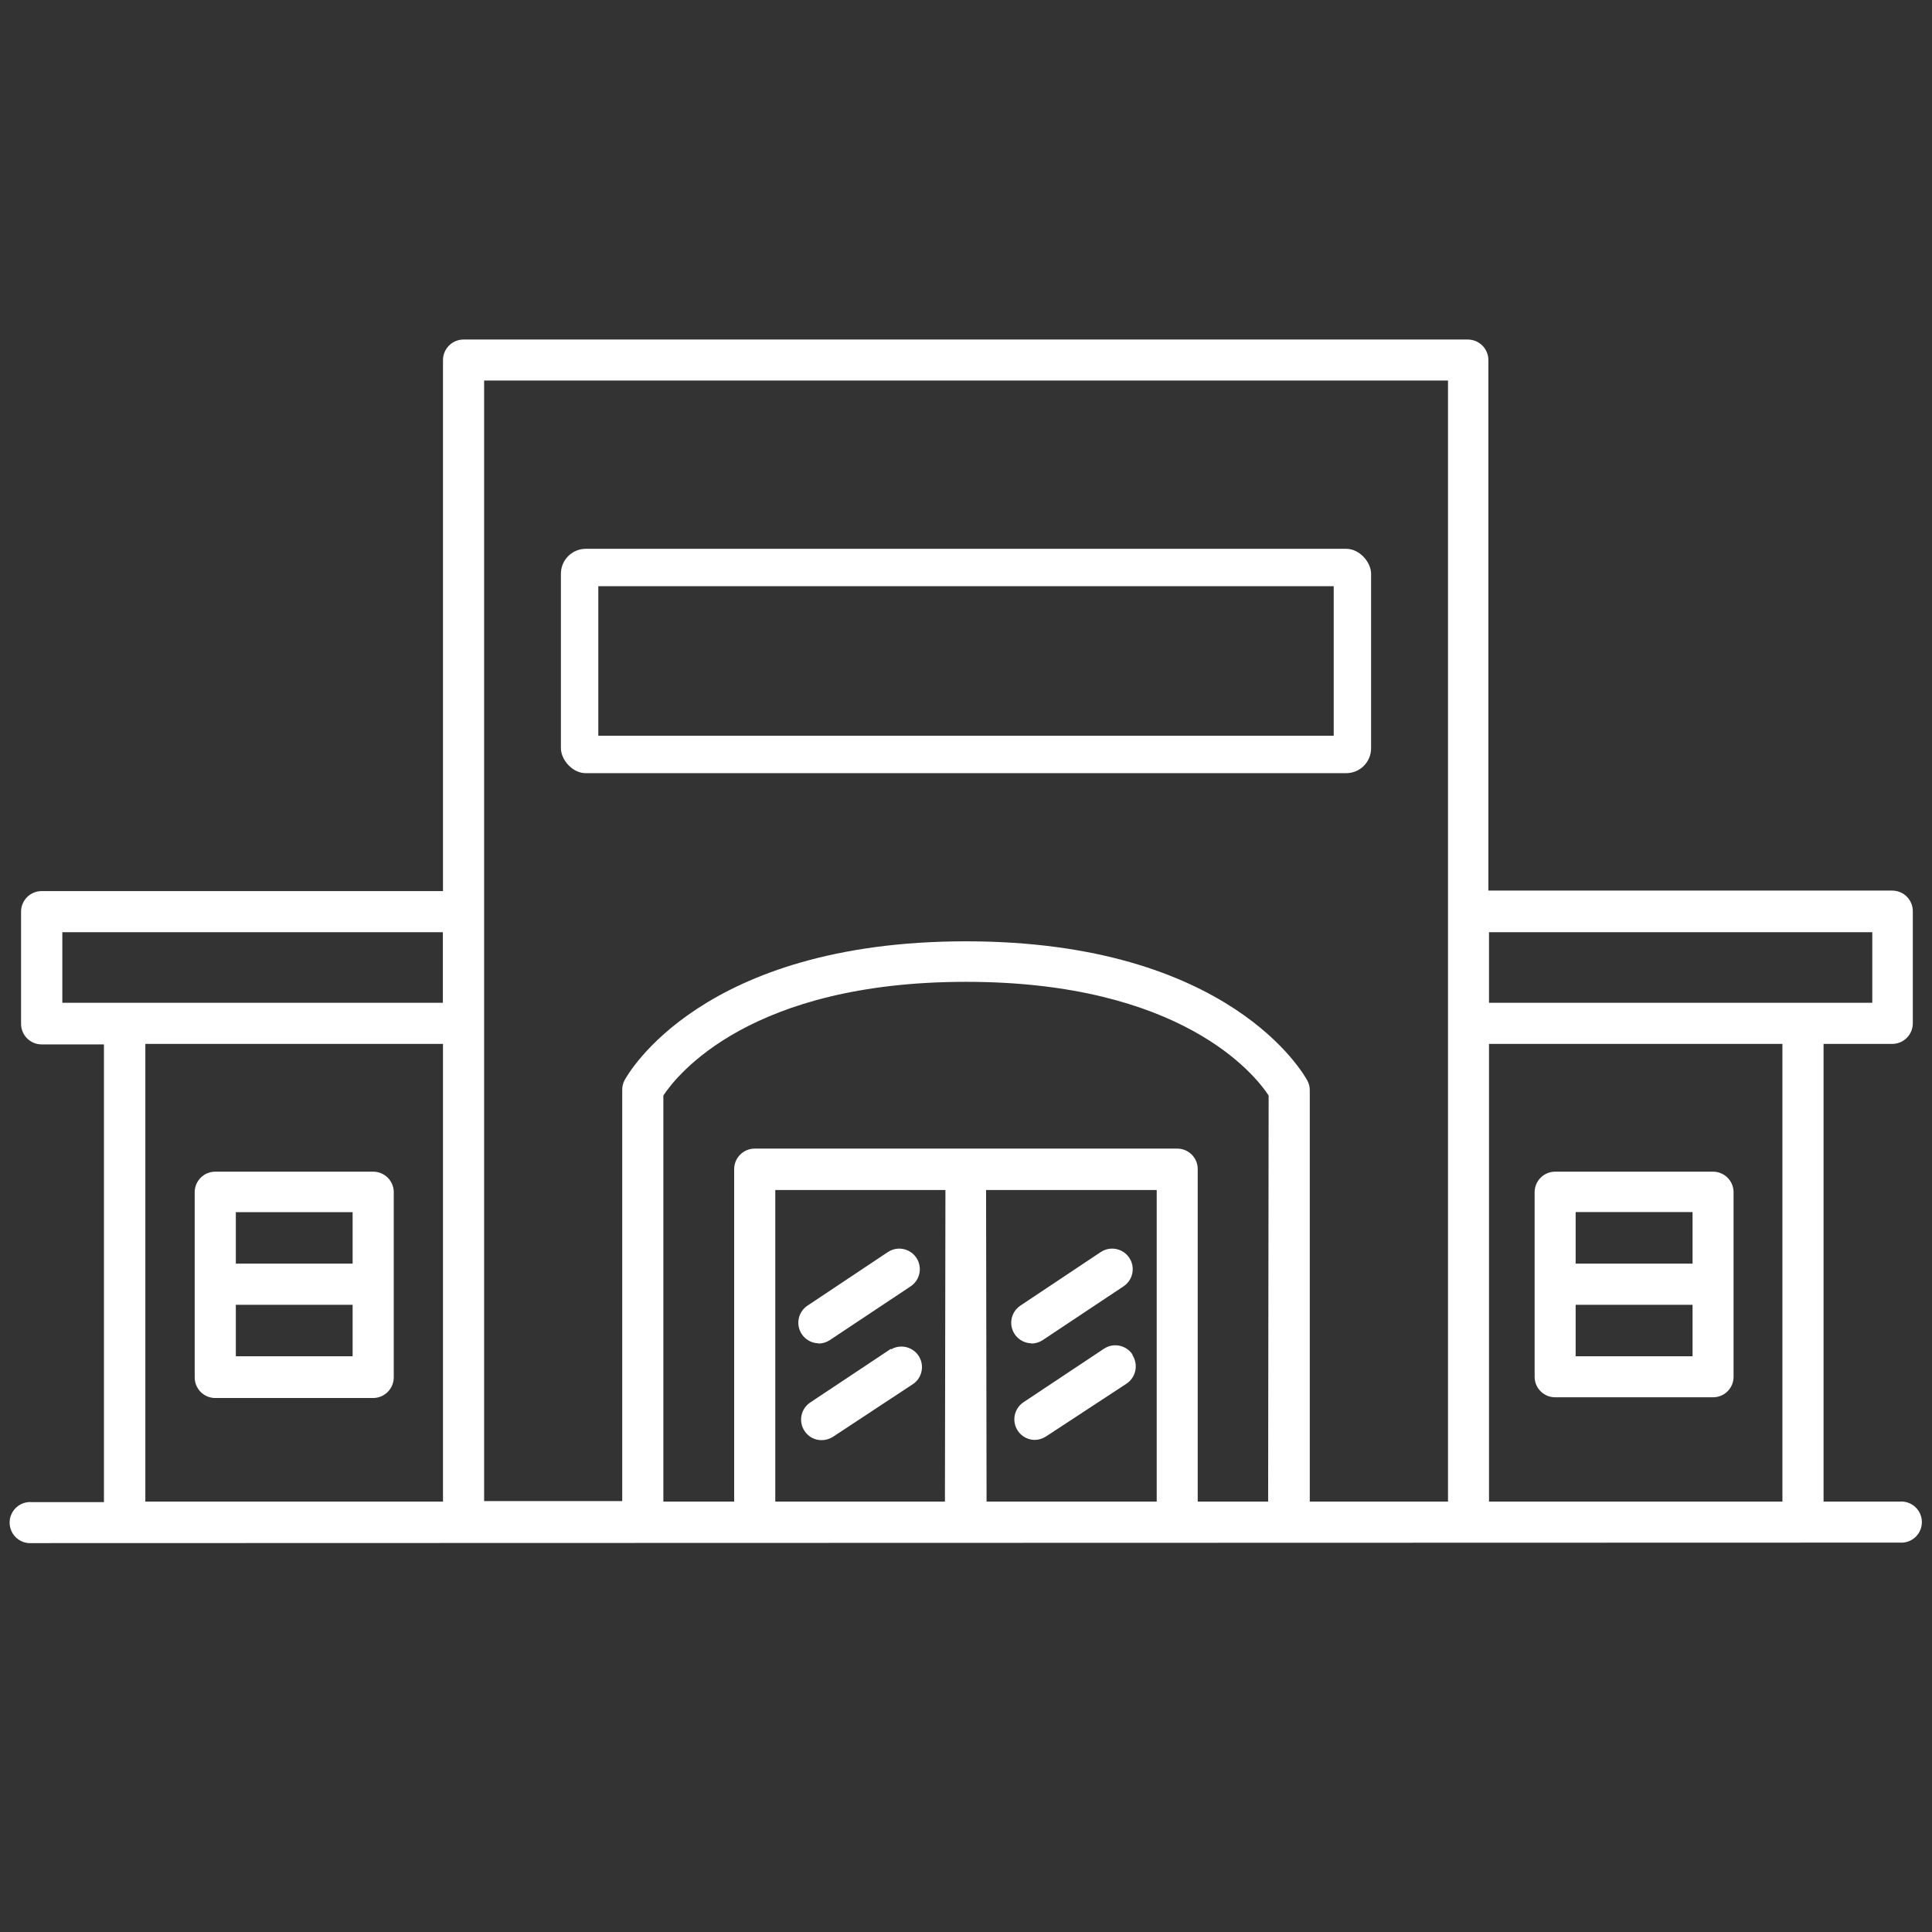 <svg id="Icons" xmlns="http://www.w3.org/2000/svg" xmlns:xlink="http://www.w3.org/1999/xlink" viewBox="0 0 155 155"><rect x="0" y="0" width="155" height="155" fill="#333333" stroke="none"/><defs><clipPath id="clip-path"><path d="M65.66,107.79a1.65,1.65,0,0,0,.92-.28l6.48-4.31a1.65,1.65,0,0,0-1.83-2.75l-6.48,4.32a1.65,1.65,0,0,0,.91,3Z" fill="none"/></clipPath><clipPath id="clip-path-2"><path d="M71.48,108.21,65,112.52a1.65,1.65,0,0,0-.45,2.29,1.62,1.62,0,0,0,1.37.73,1.69,1.69,0,0,0,.91-.27L73.31,111a1.65,1.65,0,0,0-1.83-2.74Z" fill="none"/></clipPath><clipPath id="clip-path-3"><path d="M82.74,107.79a1.65,1.65,0,0,0,.92-.28l6.48-4.31a1.65,1.65,0,1,0-1.83-2.75l-6.48,4.32a1.65,1.65,0,0,0,.91,3Z" fill="none"/></clipPath><clipPath id="clip-path-4"><path d="M90.85,108.66a1.65,1.65,0,0,0-2.29-.45l-6.48,4.31a1.65,1.65,0,0,0,.91,3,1.7,1.7,0,0,0,.92-.27L90.39,111a1.67,1.67,0,0,0,.46-2.29Z" fill="none"/></clipPath><clipPath id="clip-path-5"><path d="M11.66,83.75H35.54v36.72H11.66ZM5,74.79H35.53v5.66H5ZM38.84,30.53h77.33v89.94H105.08v-33a1.6,1.6,0,0,0-.19-.77c-.25-.46-6.19-11.18-27.39-11.18S50.36,86.2,50.11,86.66a1.6,1.6,0,0,0-.19.77v33H38.84ZM150.21,74.79v5.66H119.46V74.79ZM143,120.47H119.46V83.75H143Zm-67.19,0H62.2v-25H75.85Zm3.3-25H92.8v25H79.15Zm22.63,25H96.09V93.8a1.64,1.64,0,0,0-1.64-1.65H60.55A1.65,1.65,0,0,0,58.9,93.8v26.67H53.22V87.89c1.11-1.68,7-9.12,24.28-9.12s23.19,7.45,24.28,9.12Zm50.67,3.29a1.65,1.65,0,1,0,0-3.29h-6.11V83.75h5.51a1.65,1.65,0,0,0,1.65-1.65v-9a1.65,1.65,0,0,0-1.65-1.65h-32.4V28.88a1.65,1.65,0,0,0-1.65-1.64H37.19a1.65,1.65,0,0,0-1.65,1.64V71.49H3.34a1.65,1.65,0,0,0-1.65,1.65v9a1.65,1.65,0,0,0,1.65,1.65h5v36.72H2.55a1.65,1.65,0,1,0,0,3.29Z" fill="none"/></clipPath><clipPath id="clip-path-6"><path d="M18.92,108.81v-4.13h9.37v4.13Zm9.37-11.56v4.13H18.92V97.25ZM29.94,94H17.27a1.65,1.65,0,0,0-1.65,1.65v14.86a1.65,1.65,0,0,0,1.65,1.65H29.94a1.66,1.66,0,0,0,1.65-1.65V95.6A1.65,1.65,0,0,0,29.94,94Z" fill="none"/></clipPath><clipPath id="clip-path-7"><path d="M135.79,97.24v4.14h-9.38V97.24Zm-9.38,11.57v-4.13h9.38v4.13Zm-1.64,3.29h12.66a1.64,1.64,0,0,0,1.65-1.64V95.6A1.65,1.65,0,0,0,137.43,94H124.77a1.65,1.65,0,0,0-1.65,1.65v14.86A1.64,1.64,0,0,0,124.77,112.1Z" fill="none"/></clipPath><clipPath id="clip-path-8"><rect x="45" y="44.03" width="65" height="18" rx="2" fill="none"/></clipPath><clipPath id="clip-path-9"><rect x="15" y="14.03" width="125" height="78" fill="none"/></clipPath><clipPath id="clip-path-10"><rect x="45" y="44.03" width="65" height="18" fill="none"/></clipPath></defs><g clip-path="url(#clip-path)"><rect x="59.01" y="95.17" width="19.78" height="17.62" fill="#fff"/></g><g clip-path="url(#clip-path-2)"><rect x="59.27" y="102.93" width="19.78" height="17.62" fill="#fff"/></g><g clip-path="url(#clip-path-3)"><rect x="76.09" y="95.17" width="19.78" height="17.62" fill="#fff"/></g><g clip-path="url(#clip-path-4)"><rect x="76.34" y="102.93" width="19.78" height="17.62" fill="#fff"/></g><g clip-path="url(#clip-path-5)"><rect x="-4.1" y="22.24" width="163.2" height="106.53" fill="#fff"/></g><g clip-path="url(#clip-path-6)"><rect x="10.62" y="88.95" width="25.97" height="28.16" fill="#fff"/></g><g clip-path="url(#clip-path-7)"><rect x="118.12" y="88.95" width="25.97" height="28.16" fill="#fff"/></g><g clip-path="url(#clip-path-8)"><g style="isolation:isolate"><g clip-path="url(#clip-path-9)"><g clip-path="url(#clip-path-10)"><rect x="45" y="44.03" width="65" height="18" rx="2" fill="none" stroke="#fff" stroke-miterlimit="10" stroke-width="6"/></g></g></g></g></svg>
